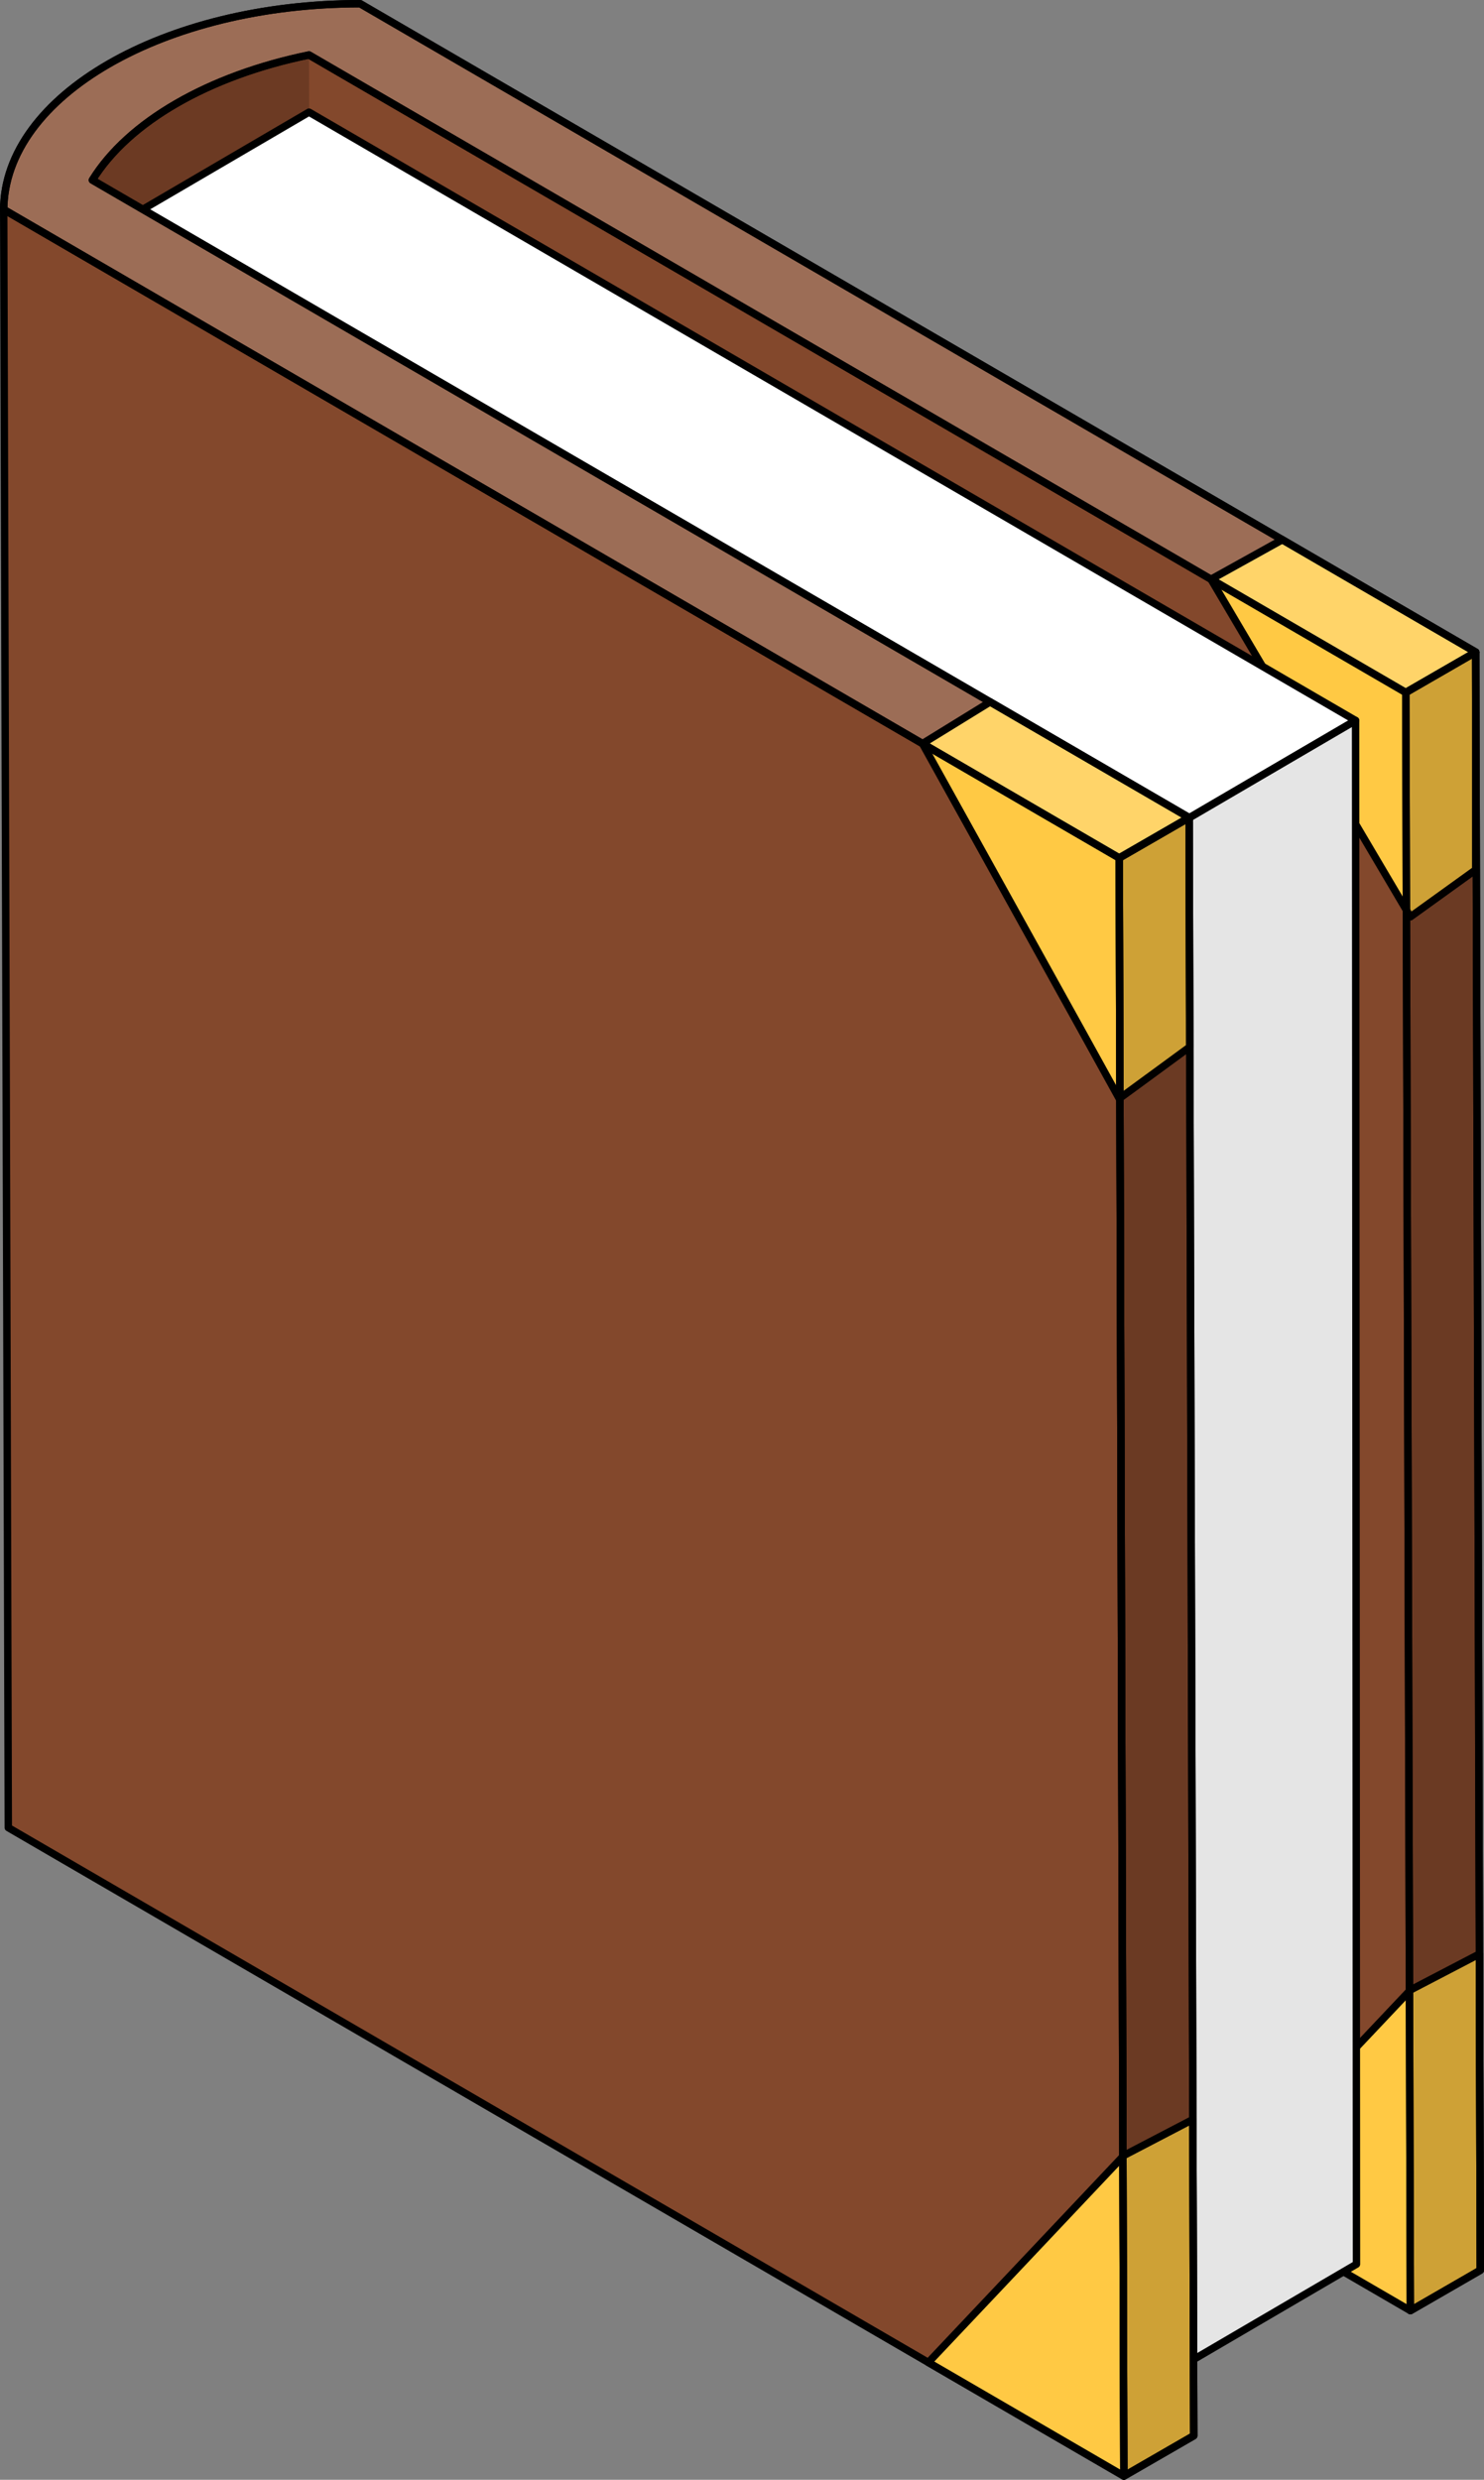 <?xml version="1.0" encoding="utf-8"?>
<!-- Generator: Adobe Illustrator 22.0.0, SVG Export Plug-In . SVG Version: 6.00 Build 0)  -->
<svg version="1.1" id="Layer_1" xmlns="http://www.w3.org/2000/svg" xmlns:xlink="http://www.w3.org/1999/xlink" x="0px" y="0px"
	 width="200.049px" height="334.216px" viewBox="0 0 200.049 334.216" enable-background="new 0 0 200.049 334.216"
	 xml:space="preserve">
<rect x="0" y="0" width="200.049" height="334.216" fill="#808080" stroke="none"/>
<g>
	<g>
		<g>
			<g enable-background="new    ">
				<path id="changecolor_16_" fill="#83482C" d="M23.789,13.941c4.998-2.886,11.083-5.138,17.866-6.532l147.852,85.922l9.424-5.441
					L57.701,5.817l0,0c-3.05-1.772-6.099-3.545-9.149-5.317C35.328,0.499,23.336,3.603,14.64,8.624
					C5.944,13.645,0.543,20.581,0.5,28.243c3.05,1.772,6.099,3.545,9.149,5.317l141.23,82.074l9.424-5.441L12.453,24.271
					C14.882,20.345,18.791,16.827,23.789,13.941z"/>
				<g id="changecolor_20_">
					<path fill="#83482C" d="M48.552,0.5l0.618,218.083c3.05,1.772,6.1,3.545,9.149,5.317L57.701,5.817
						C54.651,4.045,51.601,2.272,48.552,0.5z"/>
				</g>
				<g id="changecolor_19_">
					<path fill="#83482C" d="M9.649,33.559l0.618,218.083c0.018-3.257,1.006-6.385,2.803-9.288
						c2.429-3.926,6.338-7.444,11.337-10.33c4.998-2.886,11.083-5.138,17.866-6.532c5.02-1.032,10.422-1.593,16.046-1.593
						L57.701,5.817C52.077,5.816,46.675,6.378,41.655,7.41c-6.783,1.394-12.868,3.646-17.866,6.532
						c-4.999,2.886-8.907,6.404-11.337,10.33C10.656,27.175,9.668,30.302,9.649,33.559z"/>
				</g>
				<g opacity="0.2">
					<path fill="#0D0000" d="M9.649,33.559l0.618,218.083c0.018-3.257,1.006-6.385,2.803-9.288
						c2.429-3.926,6.338-7.444,11.337-10.33c4.998-2.886,11.083-5.138,17.866-6.532c5.02-1.032,10.422-1.593,16.046-1.593
						L57.701,5.817C52.077,5.816,46.675,6.378,41.655,7.41c-6.783,1.394-12.868,3.646-17.866,6.532
						c-4.999,2.886-8.907,6.404-11.337,10.33C10.656,27.175,9.668,30.302,9.649,33.559z"/>
				</g>
				<g>
					<polygon id="changecolor_8_" fill="#83482C" points="189.507,93.332 190.125,311.415 199.549,305.974 198.931,87.891 					"/>
				</g>
				<g id="changecolor_17_">
					<polygon fill="#83482C" points="41.655,7.41 42.273,225.493 190.125,311.415 189.507,93.332 					"/>
				</g>
				<polygon fill="#FFC944" points="163.77,296.099 190.125,268.202 199.428,263.354 199.549,305.974 190.125,311.415 				"/>
				<polygon fill="none" stroke="#000000" stroke-linecap="round" stroke-linejoin="round" stroke-miterlimit="10" points="
					163.77,296.099 190.125,268.202 199.428,263.354 199.549,305.974 190.125,311.415 				"/>
				<polyline fill="#FFC944" points="163.25,78.073 172.858,72.739 198.931,87.891 198.931,117.225 190.125,123.565 163.25,78.073 
									"/>
				<polyline fill="none" stroke="#000000" stroke-linecap="round" stroke-linejoin="round" stroke-miterlimit="10" points="
					163.25,78.073 172.858,72.739 198.931,87.891 198.931,117.225 190.125,123.565 163.25,78.073 				"/>
				<g>
					<g enable-background="new    ">
						<g>
							<polygon fill="#CCCCCC" points="18.395,28.718 18.514,236.77 159.596,318.758 159.477,110.706 							"/>
						</g>
						<g>
							<polygon fill="#E5E5E5" points="159.477,110.706 159.596,318.758 182.857,305.156 182.738,97.104 							"/>
						</g>
						<g>
							<polygon fill="#FFFFFF" points="18.395,28.718 159.477,110.706 182.738,97.104 41.655,15.116 							"/>
						</g>
					</g>
					<g>
						<g enable-background="new    ">
							<g>
								<polygon fill="none" stroke="#000000" stroke-linecap="round" stroke-linejoin="round" stroke-miterlimit="10" points="
									18.395,28.718 18.514,236.77 159.596,318.758 159.477,110.706 								"/>
							</g>
							<g>
								<polygon fill="none" stroke="#000000" stroke-linecap="round" stroke-linejoin="round" stroke-miterlimit="10" points="
									159.477,110.706 159.596,318.758 182.857,305.156 182.738,97.104 								"/>
							</g>
							<g>
								<polygon fill="none" stroke="#000000" stroke-linecap="round" stroke-linejoin="round" stroke-miterlimit="10" points="
									18.395,28.718 159.477,110.706 182.738,97.104 41.655,15.116 								"/>
							</g>
						</g>
					</g>
				</g>
				<path id="changecolor_22_" fill="#83482C" d="M23.789,13.941c4.998-2.885,11.083-5.138,17.866-6.532l114.93,66.79
					c0.194-0.214,0.396-0.427,0.612-0.637c2.186-2.112,4.507-4.047,6.876-5.929L57.701,5.817c-3.05-1.772-6.099-3.545-9.149-5.317
					C35.328,0.498,23.336,3.603,14.64,8.624C5.944,13.645,0.543,20.581,0.5,28.242c3.05,1.772,6.1,3.545,9.149,5.317l141.229,82.074
					l9.424-5.441L12.453,24.271C14.882,20.345,18.791,16.827,23.789,13.941z"/>
				<path id="changecolor_15_" fill="#83482C" d="M150.879,115.633L9.649,33.559c-3.05-1.772-6.1-3.545-9.149-5.317l0.619,218.083
					c3.049,1.772,6.099,3.545,9.149,5.317l141.23,82.074L150.879,115.633z"/>
				<g>
					<polygon id="changecolor" fill="#83482C" points="150.879,115.633 151.497,333.716 160.921,328.276 160.303,110.192 					"/>
				</g>
				<path fill="#FFC944" d="M124.356,100.22c0,0,23.51,42.348,26.523,47.848l9.486-6.95l-0.063-30.925l-26.826-15.59L124.356,100.22
					z"/>
				<path id="changecolor_27_" opacity="0.2" fill="#FFFFFF" d="M23.789,13.941c4.998-2.886,11.083-5.138,17.866-6.532
					l147.852,85.922l9.424-5.441L57.701,5.817l0,0c-3.05-1.772-6.099-3.545-9.149-5.317C35.328,0.499,23.336,3.603,14.64,8.624
					C5.944,13.645,0.543,20.581,0.5,28.243c3.05,1.772,6.099,3.545,9.149,5.317l141.23,82.074l9.424-5.441L12.453,24.271
					C14.882,20.345,18.791,16.827,23.789,13.941z"/>
				<path fill="none" stroke="#000000" stroke-linecap="round" stroke-linejoin="round" stroke-miterlimit="10" d="M124.356,100.22
					c0,0,23.51,42.348,26.523,47.848l9.486-6.95l-0.063-30.925l-26.826-15.59L124.356,100.22z"/>
				<polygon fill="#FFC944" points="125.143,318.401 151.498,290.503 160.8,285.655 160.921,328.276 151.497,333.716 				"/>
				<polygon opacity="0.2" fill="#0D0000" points="150.879,115.633 151.497,333.716 160.921,328.276 160.303,110.192 				"/>
				<polygon fill="none" stroke="#000000" stroke-linecap="round" stroke-linejoin="round" stroke-miterlimit="10" points="
					125.143,318.401 151.498,290.503 160.8,285.655 160.921,328.276 151.497,333.716 				"/>
				<path fill="none" stroke="#000000" stroke-linecap="round" stroke-linejoin="round" stroke-miterlimit="10" d="M150.879,115.633
					L9.649,33.559c-3.05-1.772-6.1-3.545-9.149-5.317l0.619,218.083c3.049,1.772,6.099,3.545,9.149,5.317l141.23,82.074
					L150.879,115.633z"/>
			</g>
			<polygon opacity="0.2" fill="#0D0000" points="189.507,93.332 190.125,311.415 199.549,305.974 198.931,87.891 			"/>
		</g>
		<g>
			<g enable-background="new    ">
				<g>
					<polygon fill="none" stroke="#000000" stroke-linecap="round" stroke-linejoin="round" stroke-miterlimit="10" points="
						189.507,93.332 190.125,311.415 199.549,305.974 198.931,87.891 					"/>
				</g>
				<path fill="none" stroke="#000000" stroke-linecap="round" stroke-linejoin="round" stroke-miterlimit="10" d="M23.789,13.941
					c4.998-2.886,11.083-5.138,17.866-6.532l147.852,85.922l9.424-5.441L57.701,5.817l0,0c-3.05-1.772-6.099-3.545-9.149-5.317
					C35.328,0.499,23.336,3.603,14.64,8.624C5.944,13.645,0.543,20.581,0.5,28.243c3.05,1.772,6.099,3.545,9.149,5.317
					l141.23,82.074l9.424-5.441L12.453,24.271C14.882,20.345,18.791,16.827,23.789,13.941z"/>
				<g>
					
						<polygon id="changecolor_21_" fill="none" stroke="#000000" stroke-linecap="round" stroke-linejoin="round" stroke-miterlimit="10" points="
						150.879,115.633 151.497,333.716 160.921,328.276 160.303,110.192 					"/>
				</g>
			</g>
			<path fill="none" stroke="#000000" stroke-linecap="round" stroke-linejoin="round" stroke-miterlimit="10" d="M23.789,13.941
				c4.998-2.886,11.083-5.138,17.866-6.532l147.852,85.922l9.424-5.441L57.701,5.817l0,0c-3.05-1.772-6.099-3.545-9.149-5.317
				C35.328,0.499,23.336,3.603,14.64,8.624C5.944,13.645,0.543,20.581,0.5,28.243c3.05,1.772,6.099,3.545,9.149,5.317l141.23,82.074
				l9.424-5.441L12.453,24.271C14.882,20.345,18.791,16.827,23.789,13.941z"/>
			<polygon fill="none" stroke="#000000" stroke-linecap="round" stroke-linejoin="round" stroke-miterlimit="10" points="
				189.507,93.332 190.125,311.415 199.549,305.974 198.931,87.891 			"/>
			<polygon fill="none" stroke="#000000" stroke-linecap="round" stroke-linejoin="round" stroke-miterlimit="10" points="
				150.879,115.633 151.497,333.716 160.921,328.276 160.303,110.192 			"/>
		</g>
	</g>
	
		<line fill="none" stroke="#000000" stroke-linecap="round" stroke-linejoin="round" stroke-miterlimit="10" x1="163.25" y1="78.073" x2="172.858" y2="72.739"/>
</g>
</svg>
